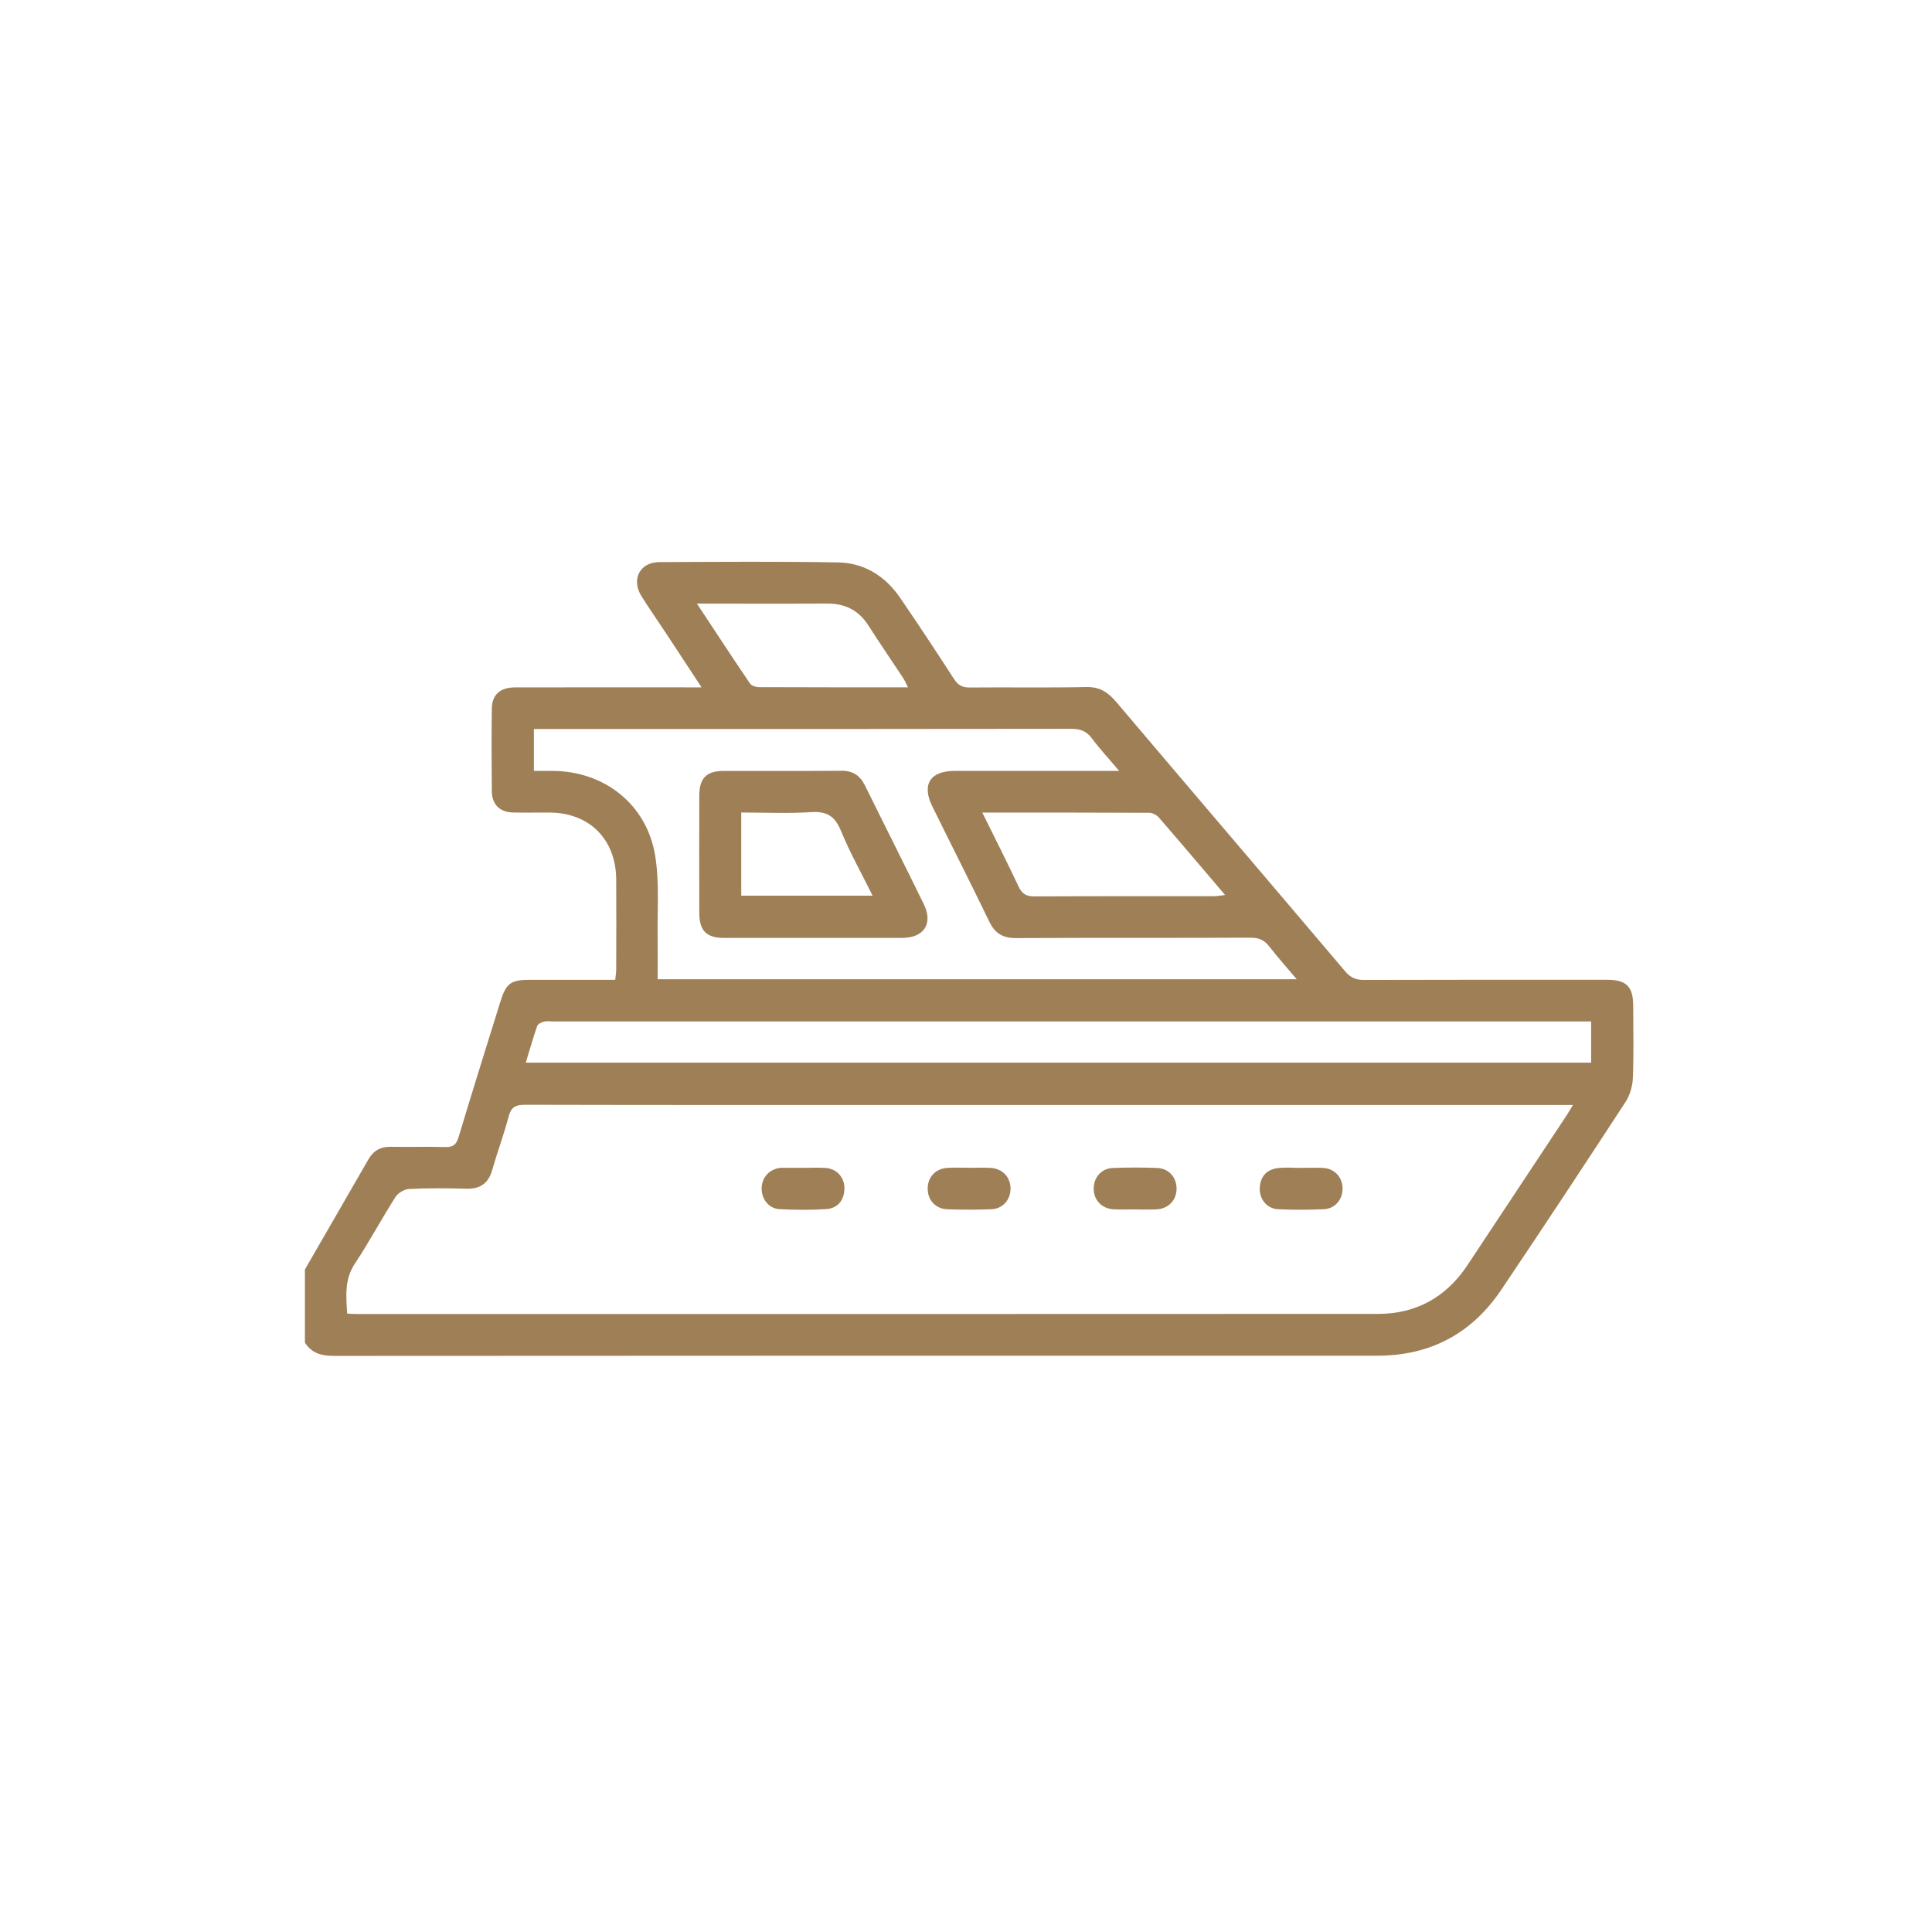 <?xml version="1.0" encoding="UTF-8"?>
<svg xmlns="http://www.w3.org/2000/svg" width="110" height="110" viewBox="0 0 110 110" fill="none">
  <path d="M17.359 72.283C18.565 70.194 19.771 68.104 20.975 66.013C21.259 65.518 21.665 65.282 22.245 65.294C23.279 65.314 24.314 65.278 25.346 65.309C25.794 65.323 25.979 65.177 26.111 64.74C26.877 62.185 27.678 59.643 28.468 57.098C28.823 55.954 29.056 55.785 30.259 55.785C31.832 55.785 33.405 55.785 35.029 55.785C35.051 55.567 35.084 55.378 35.084 55.192C35.088 53.481 35.096 51.773 35.084 50.063C35.069 47.801 33.571 46.289 31.337 46.265C30.622 46.257 29.908 46.279 29.196 46.259C28.448 46.238 28.01 45.801 28.002 45.044C27.986 43.483 27.984 41.921 28.002 40.362C28.01 39.552 28.471 39.139 29.336 39.137C32.56 39.131 35.785 39.135 39.009 39.135C39.274 39.135 39.538 39.135 39.945 39.135C39.203 38.007 38.532 36.984 37.859 35.963C37.411 35.283 36.939 34.616 36.511 33.923C35.929 32.981 36.438 32.01 37.531 32.004C40.927 31.99 44.326 31.962 47.72 32.022C49.206 32.048 50.402 32.799 51.246 34.032C52.294 35.559 53.312 37.107 54.319 38.662C54.546 39.014 54.79 39.147 55.209 39.143C57.423 39.123 59.639 39.163 61.853 39.117C62.607 39.101 63.083 39.411 63.544 39.955C67.888 45.08 72.253 50.188 76.596 55.313C76.9 55.672 77.206 55.795 77.664 55.793C82.266 55.778 86.87 55.783 91.472 55.783C92.604 55.783 92.985 56.161 92.987 57.279C92.991 58.642 93.023 60.006 92.969 61.365C92.952 61.83 92.806 62.35 92.553 62.737C90.219 66.317 87.866 69.884 85.48 73.429C83.803 75.924 81.441 77.187 78.431 77.187C58.619 77.187 38.806 77.183 18.993 77.199C18.297 77.199 17.748 77.046 17.361 76.446C17.361 75.058 17.361 73.672 17.361 72.283H17.359ZM89.552 62.914C89.18 62.914 88.918 62.914 88.656 62.914C76.888 62.914 65.121 62.914 53.354 62.914C45.525 62.914 37.697 62.92 29.869 62.902C29.334 62.902 29.095 63.051 28.957 63.58C28.687 64.604 28.314 65.603 28.021 66.623C27.802 67.383 27.337 67.701 26.557 67.679C25.476 67.649 24.39 67.641 23.309 67.693C23.033 67.707 22.668 67.913 22.52 68.146C21.723 69.395 21.026 70.708 20.207 71.942C19.603 72.853 19.706 73.795 19.767 74.792C19.97 74.802 20.116 74.814 20.26 74.814C39.659 74.814 59.057 74.82 78.457 74.808C80.626 74.808 82.341 73.858 83.552 72.031C85.437 69.191 87.318 66.346 89.198 63.504C89.303 63.347 89.394 63.182 89.555 62.914H89.552ZM73.83 55.754C73.242 55.056 72.73 54.486 72.263 53.883C71.979 53.517 71.667 53.386 71.199 53.388C66.745 53.408 62.291 53.388 57.837 53.41C57.105 53.414 56.651 53.146 56.33 52.48C55.266 50.28 54.159 48.101 53.08 45.908C52.468 44.664 52.961 43.892 54.35 43.892C56.712 43.89 59.075 43.892 61.437 43.892C62.139 43.892 62.842 43.892 63.722 43.892C63.124 43.187 62.611 42.633 62.161 42.031C61.845 41.608 61.482 41.494 60.971 41.496C51.055 41.512 41.139 41.508 31.22 41.508C30.956 41.508 30.692 41.508 30.398 41.508V43.892C30.778 43.892 31.118 43.892 31.457 43.892C34.411 43.904 36.829 45.795 37.304 48.728C37.555 50.276 37.415 51.886 37.443 53.468C37.454 54.224 37.444 54.983 37.444 55.754H73.826H73.83ZM90.595 58.157H89.737C70.317 58.157 50.897 58.157 31.477 58.157C31.305 58.157 31.124 58.125 30.962 58.169C30.82 58.207 30.624 58.304 30.583 58.421C30.348 59.1 30.151 59.796 29.936 60.503H90.593V58.157H90.595ZM55.927 46.263C56.661 47.749 57.35 49.108 57.999 50.486C58.197 50.903 58.441 51.04 58.899 51.038C62.315 51.019 65.731 51.028 69.147 51.024C69.32 51.024 69.496 50.987 69.751 50.957C68.45 49.429 67.225 47.98 65.981 46.547C65.855 46.402 65.618 46.277 65.431 46.277C62.311 46.261 59.193 46.265 55.925 46.265L55.927 46.263ZM51.696 39.131C51.578 38.902 51.507 38.731 51.406 38.579C50.755 37.589 50.08 36.614 49.444 35.613C48.886 34.737 48.103 34.358 47.088 34.364C45.316 34.376 43.544 34.368 41.774 34.368C41.121 34.368 40.47 34.368 39.68 34.368C40.738 35.969 41.707 37.45 42.7 38.914C42.786 39.041 43.027 39.121 43.197 39.123C46.001 39.135 48.805 39.133 51.698 39.133L51.696 39.131Z" fill="#9F7F56"></path>
  <path d="M45.763 66.493C46.181 66.493 46.602 66.468 47.018 66.499C47.657 66.549 48.103 67.061 48.078 67.697C48.052 68.358 47.689 68.797 47.046 68.841C46.164 68.901 45.274 68.887 44.389 68.845C43.788 68.817 43.371 68.295 43.365 67.689C43.359 67.051 43.794 66.563 44.435 66.493C44.484 66.487 44.533 66.489 44.583 66.489C44.978 66.489 45.37 66.489 45.765 66.489C45.765 66.489 45.765 66.491 45.765 66.493H45.763Z" fill="#9F7F56"></path>
  <path d="M55.206 66.49C55.601 66.49 55.996 66.472 56.388 66.494C57.081 66.532 57.541 67.022 57.535 67.688C57.529 68.323 57.087 68.826 56.436 68.85C55.599 68.882 54.76 68.882 53.926 68.85C53.27 68.826 52.828 68.334 52.819 67.696C52.807 67.028 53.263 66.53 53.953 66.492C54.37 66.468 54.79 66.488 55.208 66.488L55.206 66.49Z" fill="#9F7F56"></path>
  <path d="M64.596 68.858C64.201 68.858 63.807 68.876 63.414 68.854C62.721 68.817 62.264 68.324 62.272 67.659C62.279 67.019 62.718 66.522 63.371 66.499C64.207 66.467 65.046 66.469 65.881 66.499C66.534 66.522 66.978 67.017 66.988 67.653C67 68.318 66.542 68.817 65.851 68.856C65.435 68.88 65.015 68.86 64.596 68.86V68.858Z" fill="#9F7F56"></path>
  <path d="M74.096 66.494C74.514 66.494 74.935 66.471 75.351 66.498C75.998 66.542 76.438 67.035 76.44 67.67C76.442 68.306 76.004 68.824 75.359 68.85C74.498 68.884 73.634 68.888 72.776 68.85C72.138 68.82 71.698 68.28 71.726 67.644C71.755 66.983 72.121 66.58 72.766 66.506C73.204 66.455 73.652 66.496 74.094 66.496L74.096 66.494Z" fill="#9F7F56"></path>
  <path d="M46.283 53.4C44.586 53.4 42.889 53.404 41.192 53.4C40.223 53.396 39.818 52.981 39.814 51.99C39.808 49.761 39.81 47.533 39.814 45.306C39.816 44.311 40.219 43.898 41.188 43.894C43.426 43.888 45.665 43.904 47.903 43.884C48.552 43.878 48.965 44.15 49.245 44.718C50.36 46.977 51.495 49.223 52.6 51.485C53.137 52.586 52.608 53.396 51.374 53.4C49.677 53.406 47.98 53.4 46.283 53.4ZM42.206 50.995H49.683C49.05 49.718 48.385 48.538 47.874 47.29C47.526 46.44 47.045 46.182 46.159 46.24C44.846 46.325 43.524 46.261 42.204 46.261V50.993L42.206 50.995Z" fill="#9F7F56"></path>
</svg>
